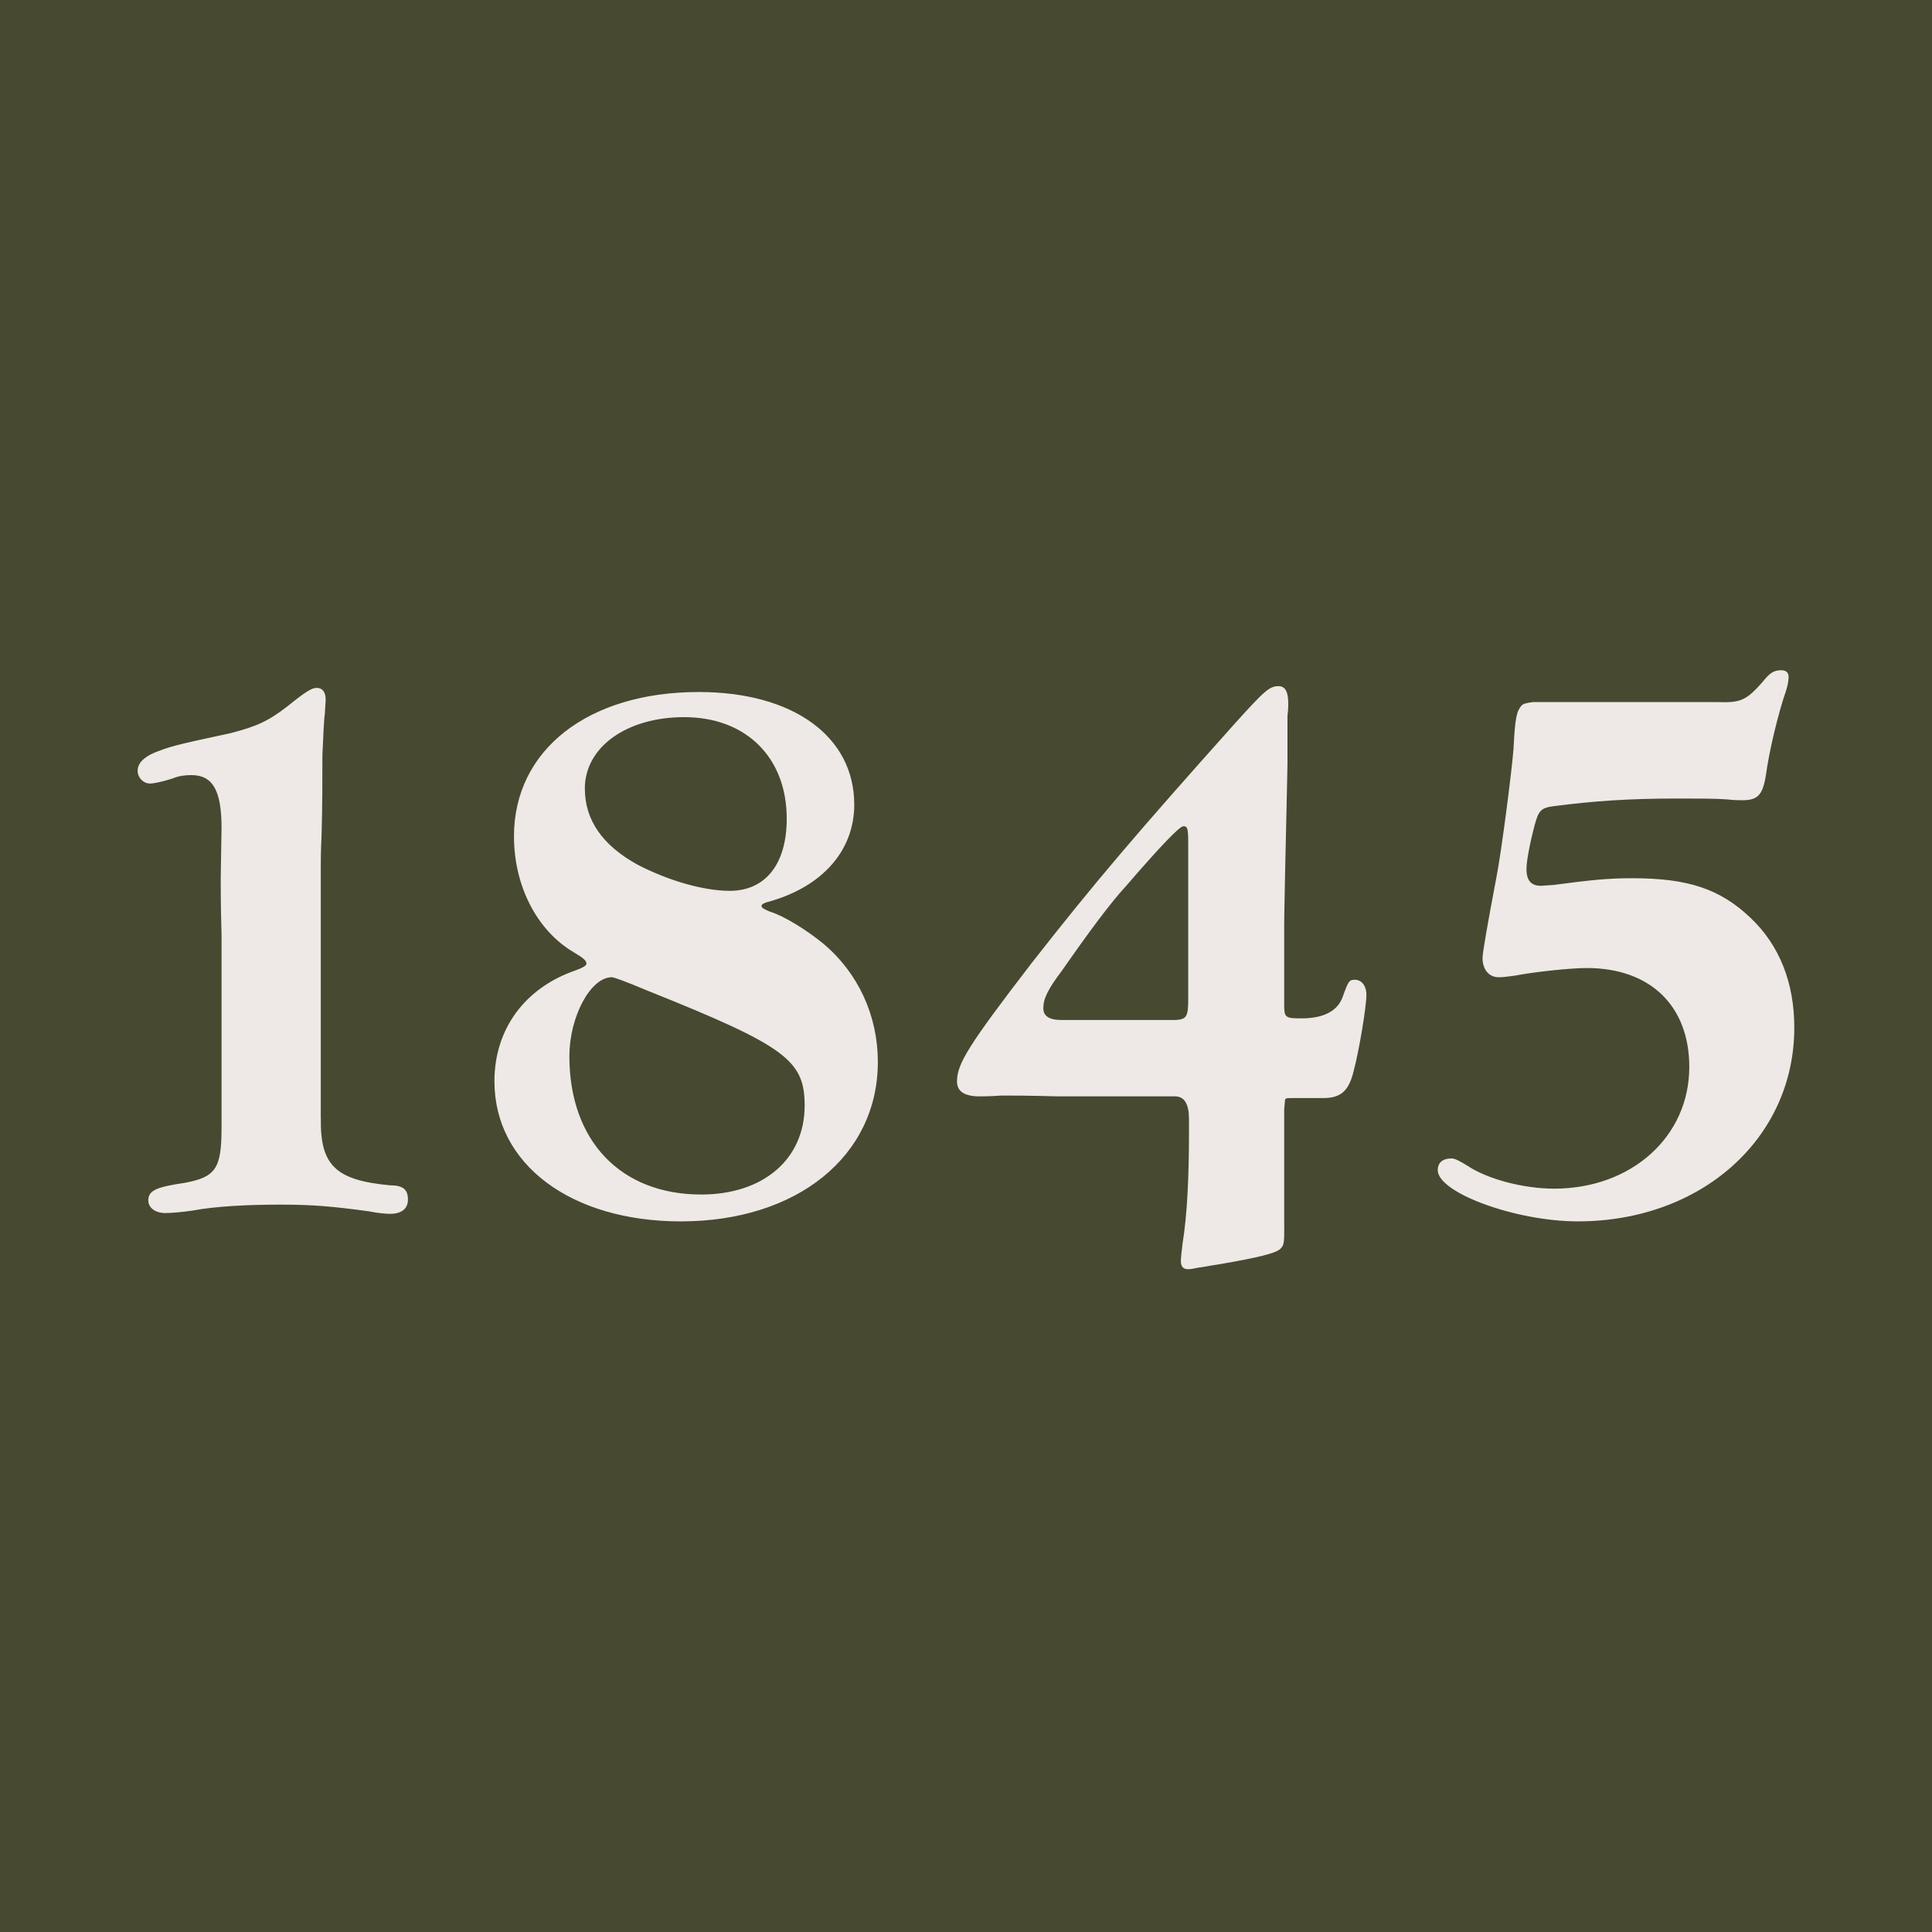 <svg xmlns="http://www.w3.org/2000/svg" fill="none" viewBox="0 0 512 512">
    <title>Spring Grove Favicon</title>
    <path
      d="M512 512H0V0h512v512Z"
      stroke-width="0"
      fill="#474930"
    />
    <path
      d="M85.03 296.33c-.22 12.46 3.88 16.45 18.34 17.79 3.45 0 4.74 1.11 4.74 3.78 0 2.44-1.72 3.78-4.74 3.78-1.08 0-3.46-.22-5.61-.67-9.93-1.34-14.89-1.77-23.52-1.77s-17.26.44-23.08 1.56c-3.02.44-5.83.67-7.34.67-2.58 0-4.52-1.34-4.52-3.34 0-2.66 2.15-3.56 9.7-4.67 8.2-1.56 9.71-3.78 9.71-14.68v-51.13c-.22-8.01-.22-11.56-.22-14.68l.22-13.56c0-10-2.37-14-7.99-14-1.72 0-3.45.22-4.96.89-2.8.89-4.96 1.34-6.04 1.34-1.72 0-3.24-1.56-3.24-3.34 0-2.01 1.51-3.56 4.53-4.88 4.1-1.56 4.53-1.79 20.06-5.12 6.9-1.79 9.92-3.11 15.1-7.12 4.96-4 6.47-4.88 7.77-4.88 1.51 0 2.37 1.11 2.37 3.11l-.22 3.78c-.22 1.11-.43 6-.65 10.89 0 6.67 0 13.79-.22 21.35-.21 3.78-.21 7.56-.21 8.23v66.7ZM226.39 213.18c0 12.22-8.41 21.79-22.65 25.78-1.08.23-1.94.67-1.94 1.12s.65.89 2.37 1.56c3.67 1.12 9.7 4.9 14.02 8.44 9.28 7.79 14.45 19.13 14.45 31.35 0 24.9-21.36 42.25-52.2 42.25-29.13 0-49.41-15.13-49.41-37.13 0-13.78 7.99-24.68 21.36-29.34 1.94-.67 3.03-1.34 3.03-1.79 0-.89-.87-1.56-3.46-3.11-9.71-5.77-15.75-17.56-15.75-30.68 0-22.89 19.63-38.24 48.97-38.24 25.02 0 41.2 11.79 41.2 29.79Zm-75.5 66.7c0 22.46 13.59 36.68 34.95 36.68 16.4 0 27.4-9.33 27.4-23.56 0-12.01-4.96-15.78-41.63-30.46-5.83-2.44-8.85-3.56-9.49-3.56-5.61 0-11.22 10.45-11.22 20.9Zm4.1-70.93c0 8.46 4.75 15.13 14.02 20.23 8.2 4.23 17.47 6.9 24.38 6.9 9.49 0 15.1-7.12 15.1-19.13 0-16.23-10.79-26.9-27.18-26.9-15.31 0-26.32 8.01-26.32 18.89ZM340.34 324.57c0 4.88 0 5.33-1.08 6.44-1.29 1.12-5.61 2.22-15.97 4.01-3.02.44-4.96.89-5.61.89-1.08.22-1.94.44-2.8.44-1.29 0-1.94-.65-1.94-2.21 0-.67.21-2.67.43-4.45 1.29-7.79 1.72-18.46 1.72-29.36v-3.78q0-6-3.67-6h-31.06c-7.55-.22-12.73-.22-14.89-.22-3.02.22-5.39.22-5.82.22-4.1 0-6.04-1.32-6.04-4 0-4.67 3.24-9.78 19.63-31.13 17.04-21.79 28.48-35.12 53.71-63.35 8.2-9.11 9.49-10.23 11.86-10.23 1.73 0 2.59 1.34 2.59 4.67 0 .23 0 1.79-.21 3.12v12.89c0 1.56-.22 9.78-.65 29.79-.22 10.67-.22 11.56-.22 13.11v20.68c0 3.55.22 3.78 4.53 3.78 6.04 0 9.7-2.01 11-5.78 1.51-4.23 1.73-4.45 3.24-4.45 1.72 0 3.02 1.56 3.02 4 0 3.12-1.94 14.9-3.45 20.46-1.29 5.12-3.46 6.89-7.99 6.89h-7.98c-1.72 0-1.94 0-2.15.45l-.22 2.66v30.46Zm-55.23-54.26h26.54c2.8-.22 3.24-.89 3.24-5.55v-41.35c0-4.01-.22-4.45-1.29-4.45q-1.51 0-15.32 16c-4.1 4.45-9.7 12.01-16.83 22.24-3.88 5.12-4.96 7.56-4.96 10 0 2.01 1.51 3.11 4.74 3.11h3.88ZM455.24 186.06c6.04.22 7.55-.45 11.86-5.33 1.94-2.46 3.02-3.11 4.96-3.11 1.29 0 1.94.65 1.94 1.77 0 .89-.22 2.22-.65 3.56-2.16 6.22-4.53 16.22-5.4 22.67-.86 5.12-2.15 6.45-6.26 6.45-.43 0-2.37 0-4.1-.23-2.81-.22-8.2-.22-13.16-.22-12.94 0-22.22.67-32.57 2.01-3.46.44-4.1 1.11-5.18 5.1-1.29 4.9-2.15 9.56-2.15 11.57 0 3.11 1.29 4.45 3.88 4.45l3.24-.22c10.14-1.34 14.45-1.79 20.93-1.79 14.88 0 23.3 2.89 31.28 10.45 7.77 7.34 11.65 17.34 11.65 29.13 0 29.34-24.59 51.36-57.38 51.36-16.4 0-37.11-7.57-37.11-13.57 0-1.99 1.29-3.11 3.67-3.11.87 0 2.16.67 4.31 2.01 5.4 3.56 14.89 6 22.87 6 20.49 0 35.81-13.78 35.81-32.24 0-16.23-10.36-26.23-27.18-26.23-4.53 0-14.45 1.11-18.99 2.01-1.72.22-3.02.44-4.31.44-2.59 0-4.31-2.01-4.31-5.12q0-1.99 3.67-21.34c1.29-6.45 4.1-28.24 4.53-34.02.43-8.66.87-10 2.16-11.56.43-.45 1.29-.67 3.02-.89h48.97Z"
      stroke-width="0"
      fill="#eee9e6"
    />
</svg>

